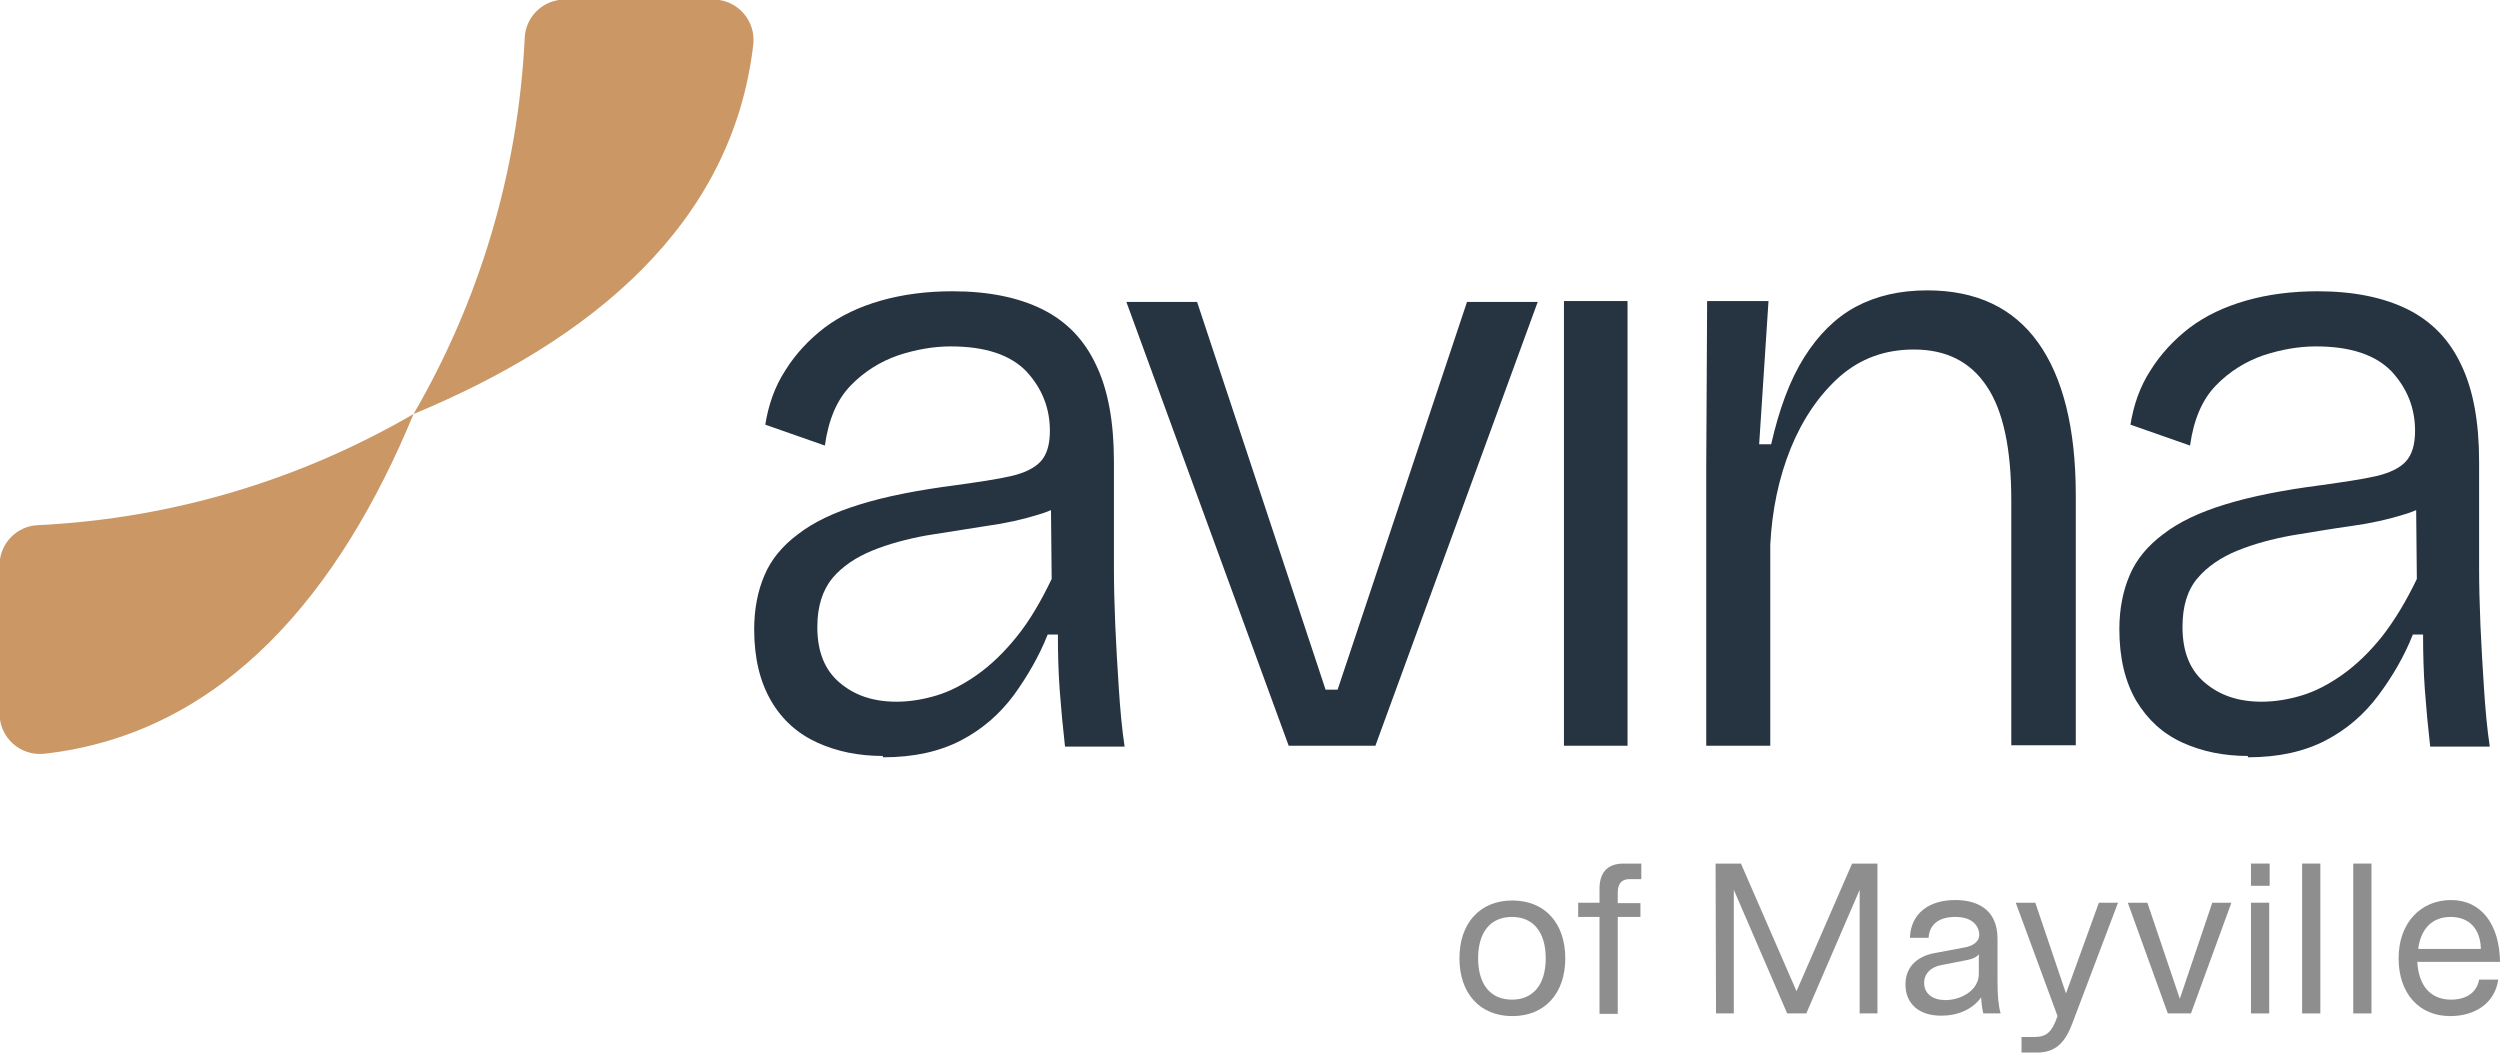 <?xml version="1.0" encoding="utf-8"?>
<!-- Generator: Adobe Illustrator 29.6.0, SVG Export Plug-In . SVG Version: 9.03 Build 0)  -->
<svg version="1.1" id="Layer_1" xmlns="http://www.w3.org/2000/svg" xmlns:xlink="http://www.w3.org/1999/xlink" x="0px" y="0px"
	 width="562.2px" height="236.7px" viewBox="0 0 562.2 236.7" style="enable-background:new 0 0 562.2 236.7;" xml:space="preserve"
	>
<style type="text/css">
	.st0{fill:#263340;}
	.st1{fill:#CA9765;}
	.st2{fill:#8E8E8E;}
</style>
<path class="st0" d="M198.5,170c-5.4,0-10.3-1-14.7-3c-4.4-2-7.9-5.1-10.4-9.4c-2.5-4.3-3.8-9.6-3.8-16.1c0-4.5,0.8-8.6,2.3-12.1
	c1.5-3.6,4.1-6.7,7.6-9.3c3.5-2.7,8.1-4.9,14-6.7c5.8-1.8,13-3.2,21.5-4.3c5-0.7,9.1-1.3,12.2-2c3.1-0.7,5.4-1.8,6.8-3.3
	c1.4-1.5,2.1-3.8,2.1-6.9c0-5.2-1.8-9.6-5.3-13.4c-3.6-3.7-9.2-5.6-17-5.6c-3.9,0-7.8,0.7-11.8,2c-4,1.4-7.6,3.6-10.7,6.8
	c-3.1,3.2-5,7.7-5.8,13.5l-13.4-4.7c0.7-4.4,2.1-8.5,4.5-12.2c2.3-3.7,5.3-6.9,8.8-9.6c3.6-2.7,7.8-4.7,12.7-6.1
	c4.9-1.4,10.3-2.1,16.1-2.1c8.1,0,14.9,1.4,20.3,4.1c5.4,2.7,9.4,6.9,12,12.5c2.7,5.6,4,12.9,4,21.7v23.7c0,4,0.1,8.4,0.3,13.1
	c0.2,4.7,0.5,9.5,0.8,14.2s0.7,9.1,1.3,13.1h-13.4c-0.5-4.4-0.9-8.7-1.2-12.8c-0.3-4.1-0.4-8.3-0.4-12.4h-2.3
	c-1.9,4.8-4.5,9.3-7.6,13.6c-3.2,4.3-7.1,7.7-11.9,10.2c-4.8,2.5-10.6,3.8-17.5,3.8L198.5,170L198.5,170z M201.6,157.8
	c3,0,6-0.5,9-1.4c3-0.9,6.1-2.5,9.2-4.7c3.1-2.2,6.1-5.1,8.9-8.6c2.9-3.6,5.4-7.9,7.8-12.9l-0.2-20.4l5.8,1c-2.2,2.2-5,3.9-8.5,4.9
	c-3.5,1.1-7.5,2-11.9,2.6c-4.5,0.7-8.9,1.4-13.3,2.1c-4.4,0.8-8.5,1.9-12.2,3.4c-3.7,1.5-6.8,3.6-9,6.2c-2.2,2.7-3.4,6.3-3.4,11
	c0,5.6,1.7,9.7,5,12.5C192.2,156.4,196.4,157.8,201.6,157.8L201.6,157.8L201.6,157.8z"/>
<path class="st0" d="M289.8,167.7l-36.5-99.8h15.9l28.9,87.2h2.7l29.1-87.2h15.9l-36.5,99.8H289.8L289.8,167.7L289.8,167.7z"/>
<path class="st0" d="M351.7,167.7v-100H366v100H351.7z"/>
<path class="st0" d="M383.7,167.7V105l0.2-37.3h13.8l-2.1,32.2h2.7c1.8-7.9,4.2-14.4,7.4-19.5s7-8.9,11.6-11.4
	c4.7-2.5,10-3.7,16.1-3.7c11,0,19.3,3.9,24.9,11.7s8.5,19.3,8.5,34.3v56.3h-14.5v-55.1c0-11.5-1.8-20.1-5.5-25.6
	c-3.7-5.6-9.2-8.3-16.4-8.3c-6.5,0-12,2-16.7,6.1c-4.6,4.1-8.3,9.5-11,16.1c-2.7,6.7-4.2,13.9-4.6,21.7v45.2L383.7,167.7
	L383.7,167.7L383.7,167.7z"/>
<path class="st0" d="M505.5,170c-5.4,0-10.3-1-14.7-3c-4.4-2-7.8-5.1-10.4-9.4c-2.5-4.3-3.8-9.6-3.8-16.1c0-4.5,0.8-8.6,2.3-12.1
	c1.5-3.6,4.1-6.7,7.6-9.3c3.5-2.7,8.1-4.9,14-6.7s13-3.2,21.5-4.3c5-0.7,9.1-1.3,12.2-2c3.1-0.7,5.4-1.8,6.8-3.3
	c1.4-1.5,2.1-3.8,2.1-6.9c0-5.2-1.8-9.6-5.3-13.4c-3.6-3.7-9.2-5.6-17-5.6c-3.9,0-7.8,0.7-11.8,2c-4,1.4-7.6,3.6-10.7,6.8
	s-5,7.7-5.8,13.5l-13.4-4.7c0.7-4.4,2.1-8.5,4.5-12.2c2.3-3.7,5.3-6.9,8.8-9.6c3.6-2.7,7.8-4.7,12.7-6.1c4.9-1.4,10.3-2.1,16.1-2.1
	c8.1,0,14.9,1.4,20.3,4.1c5.4,2.7,9.4,6.9,12,12.5c2.7,5.6,4,12.9,4,21.7v23.7c0,4,0.1,8.4,0.3,13.1c0.2,4.7,0.5,9.5,0.8,14.2
	s0.7,9.1,1.3,13.1h-13.4c-0.5-4.4-0.9-8.7-1.2-12.8c-0.3-4.1-0.4-8.3-0.4-12.4h-2.3c-1.9,4.8-4.5,9.3-7.7,13.6
	c-3.2,4.3-7.1,7.7-11.9,10.2c-4.8,2.5-10.6,3.8-17.5,3.8L505.5,170L505.5,170z M508.6,157.8c3,0,6-0.5,9-1.4c3-0.9,6.1-2.5,9.2-4.7
	s6.1-5.1,8.9-8.6c2.8-3.6,5.4-7.9,7.8-12.9l-0.2-20.4l5.8,1c-2.2,2.2-5,3.9-8.5,4.9c-3.5,1.1-7.5,2-11.9,2.6s-8.9,1.4-13.3,2.1
	c-4.4,0.8-8.5,1.9-12.2,3.4c-3.7,1.5-6.8,3.6-9,6.2c-2.3,2.7-3.4,6.3-3.4,11c0,5.6,1.7,9.7,5,12.5
	C499.2,156.4,503.4,157.8,508.6,157.8L508.6,157.8L508.6,157.8z"/>
<path class="st1" d="M93,93.1c-25.1,14.6-53.8,23.5-84.5,25c-4.8,0.2-8.6,4.2-8.6,9v33.4c0,5.4,4.7,9.6,10.1,9
	C50.5,164.9,76.5,133,93,93.1L93,93.1L93,93.1z"/>
<path class="st1" d="M93,93.1c14.6-25.1,23.5-53.9,25-84.6c0.2-4.8,4.2-8.6,9-8.6h33.4c5.4,0,9.6,4.7,9,10.1
	C164.7,50.6,132.8,76.6,93,93.1L93,93.1L93,93.1z"/>
<g>
	<path class="st2" d="M328.2,215.5c0-7.9,4.6-13,11.9-13c7.3,0,11.9,5.1,11.9,13s-4.6,13-11.9,13S328.2,223.4,328.2,215.5z
		 M340,224.8c4.8,0,7.6-3.4,7.6-9.3s-2.8-9.3-7.6-9.3c-4.8,0-7.6,3.4-7.6,9.3S335.2,224.8,340,224.8z"/>
	<path class="st2" d="M365.1,194.2h4v3.5h-2.7c-1.7,0-2.6,1-2.6,3v2.4h5.1v3.1h-5.1v21.8h-4.1v-21.8h-4.8V203h4.8v-2.8
		C359.6,196.3,361.4,194.2,365.1,194.2L365.1,194.2z"/>
	<path class="st2" d="M385.8,194.2h5.7l12.5,28.7l12.5-28.7h5.7v33.7h-4v-27.8l-12,27.8h-4.3l-12-27.8v27.8h-4L385.8,194.2
		L385.8,194.2z"/>
	<path class="st2" d="M428.5,221.4c0-4.5,3.3-6.5,6.7-7.1l6.4-1.2c2-0.3,3.5-1.3,3.5-2.9c0-1.1-0.7-4-5.4-4c-3.6,0-5.8,1.6-6,4.7
		h-4.2c0.2-5.6,4.4-8.5,10.2-8.5c4.4,0,9.5,1.7,9.5,8.7v9.7c0,3.1,0.2,5.3,0.7,7.1h-3.9c-0.3-1.2-0.4-2.4-0.5-3.6
		c-2,2.8-5.4,4.1-8.8,4.1C431.8,228.5,428.5,225.9,428.5,221.4L428.5,221.4z M437.5,224.9c3.5,0,7.5-2.2,7.5-5.9v-4.4
		c-0.7,0.9-2,1.2-3.7,1.5l-4.6,0.9c-2.5,0.4-4,2-4,4C432.7,223.6,434.8,224.9,437.5,224.9L437.5,224.9z"/>
	<path class="st2" d="M454.7,233.2h2.7c2.8,0,4-1,5.3-4.7l-9.4-25.5h4.4l6.9,20.4L472,203h4.3L466,230.2c-1.7,4.5-3.9,6.5-8,6.5
		h-3.4V233.2L454.7,233.2z"/>
	<path class="st2" d="M478.5,203h4.4l7.3,21.6l7.3-21.6h4.3l-9.1,24.9h-5.2L478.5,203L478.5,203z"/>
	<path class="st2" d="M506.2,194.2h4.2v5h-4.2V194.2z M506.2,203h4.1v24.9h-4.1V203z"/>
	<path class="st2" d="M517.7,194.2h4.1v33.7h-4.1V194.2z"/>
	<path class="st2" d="M529.2,194.2h4.1v33.7h-4.1V194.2z"/>
	<path class="st2" d="M539.4,215.5c0-8,5-13.1,11.8-13.1s10.9,5.5,11,13.9h-18.6c0.3,5.4,3,8.5,7.6,8.5c3.4,0,5.8-1.6,6.3-4.5h4.3
		c-0.7,5.1-5,8.2-10.8,8.2C544,228.5,539.4,223.4,539.4,215.5L539.4,215.5z M557.9,213.4c-0.1-4.6-2.7-7.2-6.8-7.2s-6.7,2.6-7.3,7.2
		H557.9L557.9,213.4z"/>
</g>
</svg>
